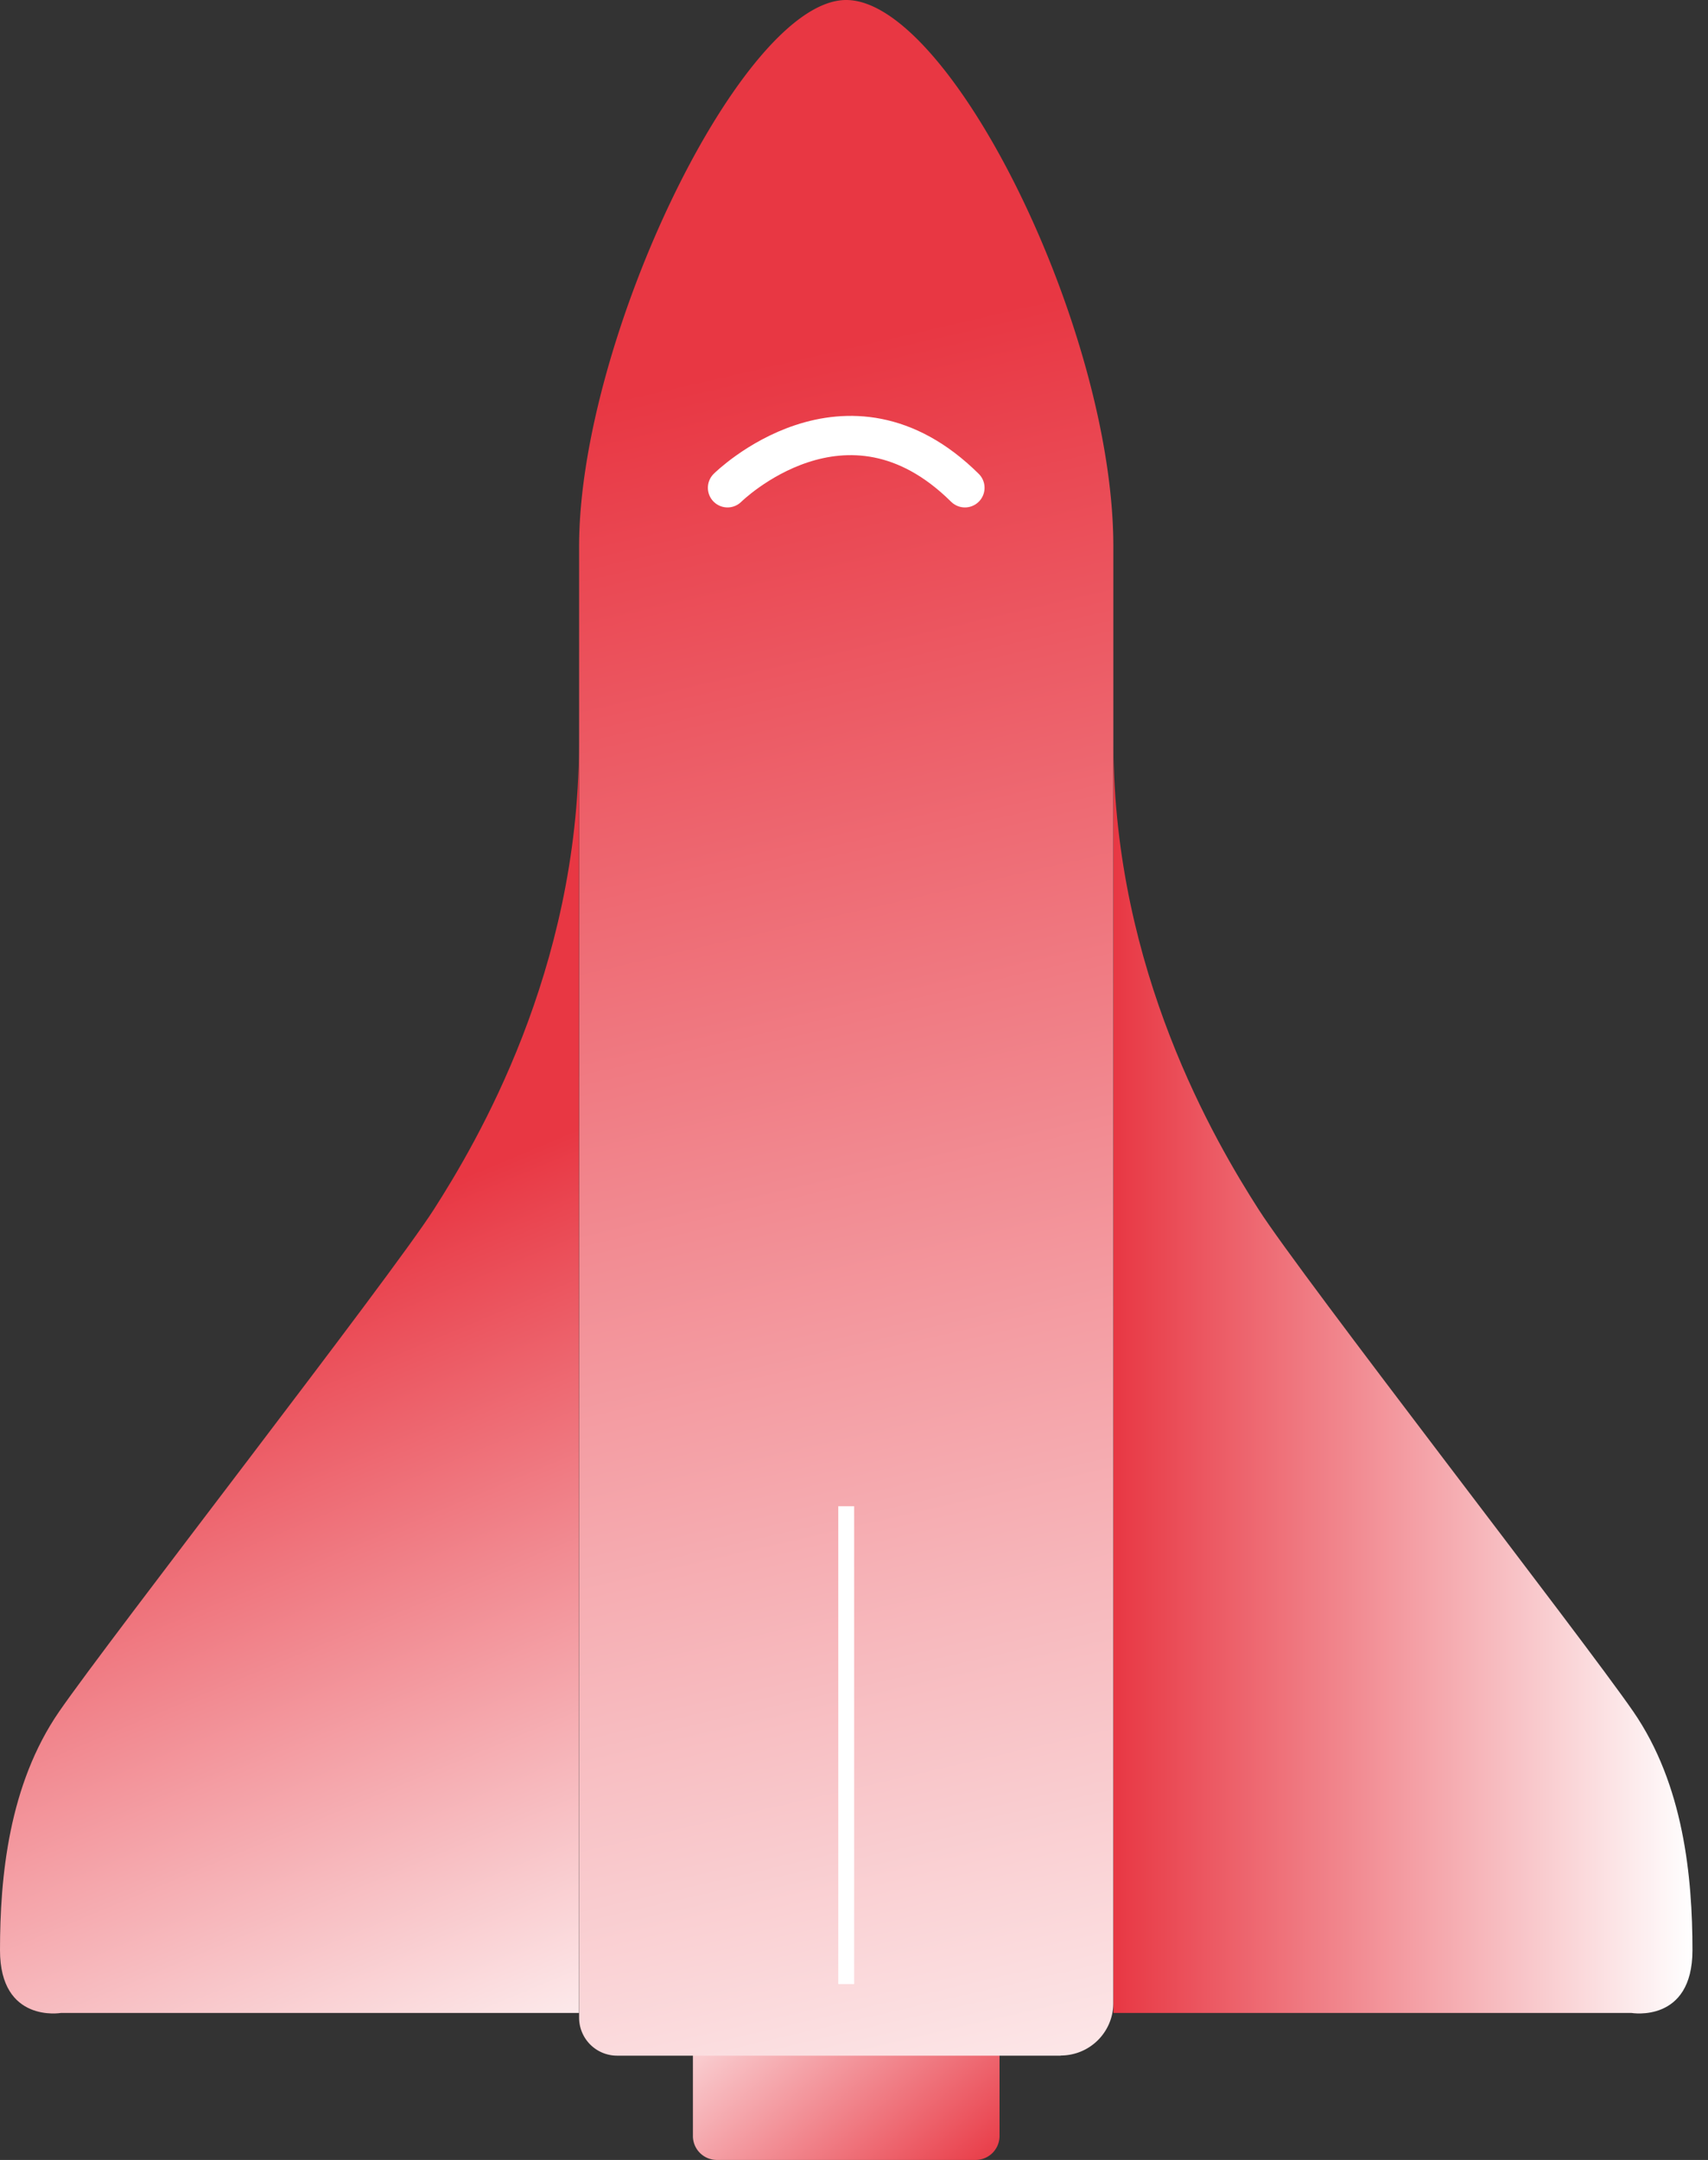 <svg xmlns="http://www.w3.org/2000/svg" width="87" height="110" fill="none" viewBox="0 0 87 110">
  <rect x="0" y="0" width="87" height="110" fill="#333333" stroke="none"/>
  <g clip-path="url(#a)">
    <path fill="url(#b)" d="M49.693 102.514H36.516a1.22 1.22 0 0 0-1.221 1.221v5.044a1.22 1.22 0 0 0 1.22 1.221h13.178a1.22 1.22 0 0 0 1.22-1.221v-5.044a1.22 1.22 0 0 0-1.22-1.221Z"/>
    <path fill="url(#c)" d="M54.025 104.689H31.438a1.935 1.935 0 0 1-1.94-1.94V27.825C29.498 17.3 37.8 0 43.103 0 48.407 0 56.71 16.766 56.71 27.825v74.18a2.674 2.674 0 0 1-2.676 2.676l-.008.008Z"/>
    <path fill="url(#d)" d="M29.499 102.514H3.104S0 103.048 0 99.321c0-3.727.445-8.432 3.015-12.159 2.571-3.726 16.864-22.101 19.079-25.561 2.215-3.46 7.356-12.167 7.397-23.606v64.519h.008Z"/>
    <path fill="url(#e)" d="M56.709 102.514h26.394s3.105.534 3.105-3.193c0-3.727-.445-8.432-3.016-12.159-2.57-3.726-16.863-22.101-19.078-25.561-2.215-3.46-7.357-12.167-7.397-23.606v64.519h-.008Z"/>
    <path stroke="#fff" stroke-linecap="round" stroke-linejoin="round" stroke-width="2" d="M37.057 24.842s6.046-5.99 12.093 0"/>
    <path fill="#fff" d="M43.508 76.71h-.809v24.333h.809V76.71Z"/>
  </g>
  <defs>
    <linearGradient id="b" x1="37" x2="49.5" y1="97" y2="111.5" gradientUnits="userSpaceOnUse">
      <stop stop-color="#fff"/>
      <stop offset="1" stop-color="#E83743"/>
    </linearGradient>
    <linearGradient id="c" x1="57" x2="34.5" y1="117" y2="19.5" gradientUnits="userSpaceOnUse">
      <stop stop-color="#fff"/>
      <stop offset="1" stop-color="#E83743"/>
    </linearGradient>
    <linearGradient id="d" x1="33" x2="15" y1="106.5" y2="63.5" gradientUnits="userSpaceOnUse">
      <stop stop-color="#fff"/>
      <stop offset="1" stop-color="#E83743"/>
    </linearGradient>
    <linearGradient id="e" x1="86.2" x2="56.701" y1="70.267" y2="70.267" gradientUnits="userSpaceOnUse">
      <stop stop-color="#fff"/>
      <stop offset="1" stop-color="#E83743"/>
    </linearGradient>
    <clipPath id="a">
      <path fill="#fff" d="M0 0h86.209v110H0z"/>
    </clipPath>
  </defs>
</svg>
